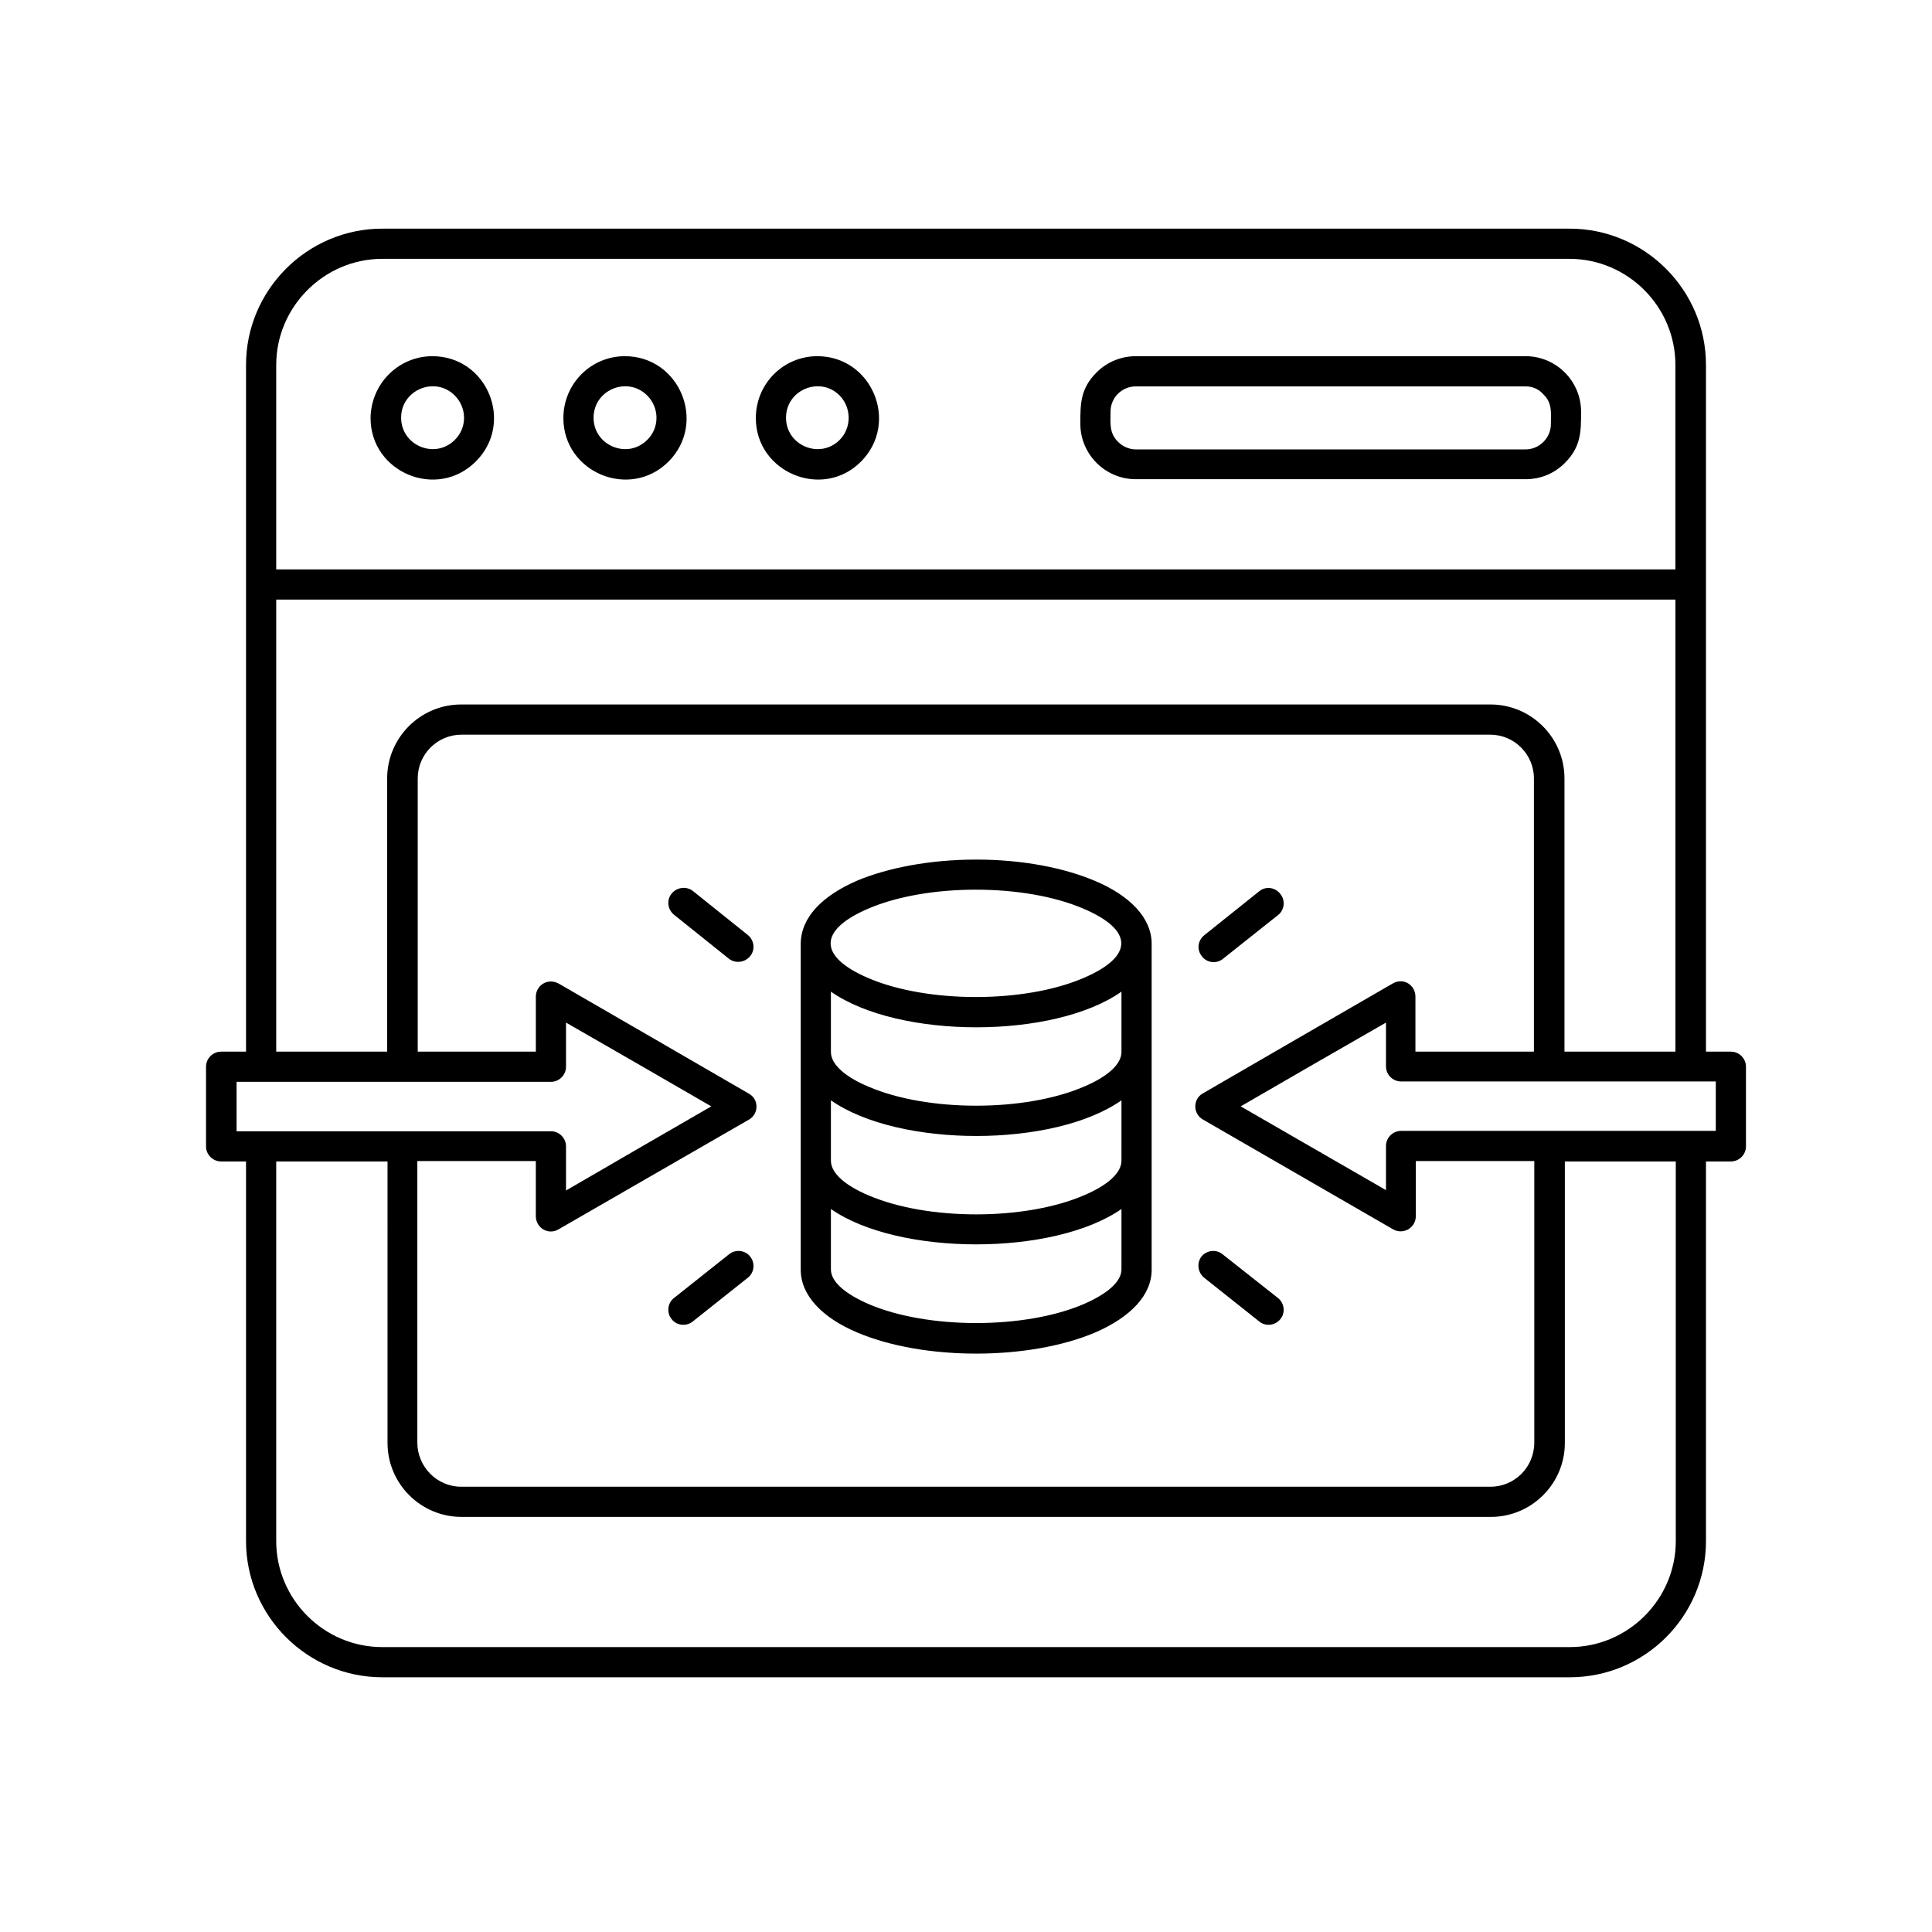 <?xml version="1.0" encoding="UTF-8"?>
<svg width="1200pt" height="1200pt" version="1.1" viewBox="0 0 1200 1200" xmlns="http://www.w3.org/2000/svg">
 <path d="m418.59 568.12c-3.984-3.281-4.688-9.141-1.406-13.125s9.141-4.688 13.125-1.641l34.219 27.422c3.984 3.281 4.688 9.141 1.406 13.125s-9.141 4.688-13.125 1.641zm363.52-14.531c3.984-3.281 9.844-2.578 13.125 1.641 3.281 3.984 2.578 10.078-1.406 13.125l-34.219 27.188c-3.984 3.281-10.078 2.578-13.125-1.641-3.281-3.984-2.578-9.844 1.641-13.125zm11.719 252.66c3.984 3.281 4.688 9.141 1.406 13.125s-9.141 4.688-13.125 1.406l-34.219-27.188c-3.984-3.281-4.688-9.141-1.641-13.125 3.281-3.984 9.141-4.688 13.125-1.406zm-363.52 14.531c-3.984 3.281-10.078 2.578-13.125-1.406-3.281-3.984-2.578-10.078 1.406-13.125l34.219-27.188c3.984-3.281 10.078-2.578 13.125 1.406 3.281 3.984 2.578 10.078-1.406 13.125zm176.02-286.88c28.828 0 54.844 5.156 74.062 13.359 21.562 9.141 34.922 22.969 34.922 38.906v202.5c0 15.938-13.359 29.531-34.922 38.906-41.25 17.578-106.88 17.578-148.12 0-21.562-9.141-34.922-22.969-34.922-38.906v-202.73c0.234-16.172 13.359-29.531 34.922-38.906 18.984-7.969 45.234-13.125 74.062-13.125zm90.234 82.031c-41.953 29.531-138.28 29.531-180.47 0v37.5c0 7.734 8.906 15.469 23.438 21.562 36.562 15.703 97.031 15.703 133.59 0 14.531-6.094 23.438-13.828 23.438-21.562zm-23.672-51.562c-36.562-15.703-97.031-15.703-133.59 0-31.172 13.359-31.172 29.766 0 43.125 36.562 15.703 97.031 15.703 133.59 0 31.406-13.359 31.406-29.766 0-43.125zm23.672 119.06c-41.953 29.531-138.28 29.531-180.47 0v37.5c0 7.734 8.906 15.469 23.438 21.562 36.562 15.703 97.031 15.703 133.59 0 14.531-6.094 23.438-13.828 23.438-21.562zm0 67.5c-41.953 29.297-138.52 29.297-180.47 0v37.5c0 7.734 8.906 15.234 23.438 21.562 36.562 15.703 97.031 15.703 133.59 0 14.531-6.328 23.438-13.828 23.438-21.562zm-231.33-55.547-118.36 68.203c-6.328 3.75-14.062-0.938-14.062-8.203v-34.219h-73.594v174.84c0 15 12.188 27.422 27.188 27.422h639.38c15 0 27.188-12.188 27.188-27.422v-174.84h-73.594v34.219c0 7.266-7.734 11.719-14.062 8.203l-118.12-68.203c-6.328-3.516-6.328-12.656-0.234-16.172l59.062-34.219 58.359-33.75c7.266-4.688 14.766 0.703 14.766 7.734v34.219h73.594v-169.69c0-15-12.188-27.188-27.188-27.188h-638.91c-15 0-27.188 12.188-27.188 27.188v169.69h73.359v-34.219c0-6.797 7.5-12.188 14.766-7.734l58.359 33.75 59.062 34.219c6.562 3.516 6.328 12.656 0.234 16.172zm-224.53 26.016h-69.141v235.78c0 36.094 29.531 65.859 65.859 65.859h737.58c36.094 0 65.859-29.531 65.859-65.859v-235.78h-68.906v174.84c0 25.312-20.625 45.938-45.938 45.938h-639.38c-25.312 0-45.938-20.625-45.938-45.938zm-87.891 0h-15.469c-5.156 0-9.375-4.219-9.375-9.375v-49.453c0-5.156 4.219-9.375 9.375-9.375h15.469v-426.56c0-46.406 37.969-84.609 84.609-84.609h737.58c46.406 0 84.609 37.969 84.609 84.609v426.56h15.469c5.156 0 9.375 4.219 9.375 9.375v49.453c0 5.156-4.219 9.375-9.375 9.375h-15.469v235.78c0 46.641-37.969 84.609-84.609 84.609h-737.58c-46.406 0-84.609-37.969-84.609-84.609zm18.75-68.203h68.906v-169.69c0-25.312 20.625-45.938 45.938-45.938h639.38c25.312 0 45.938 20.625 45.938 45.938v169.69h68.906v-280.78h-869.06zm225.23 60 45-26.016-45-26.016-45.234-26.016v27.422c0 5.156-4.219 9.375-9.375 9.375h-195.23v30.703h195.23c5.156 0 9.375 4.219 9.375 9.375v27.422zm373.83-26.016 90.234 52.031v-27.422c0-5.156 4.219-9.375 9.375-9.375h195.47v-30.703h-195.47c-5.156 0-9.375-4.219-9.375-9.375v-27.188l-45.234 26.016zm-599.06-333.52h869.06v-127.03c0-36.094-29.531-65.859-65.859-65.859h-737.34c-36.094 0-65.859 29.766-65.859 65.859zm533.91-132.42h242.11c18.984 0 34.453 15.469 34.453 34.453 0 12.422 0 21.797-10.078 31.875-6.328 6.328-14.766 10.078-24.375 10.078h-242.11c-18.984 0-34.453-15.469-34.453-34.453 0-12.422 0-21.797 10.078-31.875 6.328-6.328 15-10.078 24.375-10.078zm242.11 18.75h-242.11c-8.672 0-15.703 7.031-15.703 15.703 0 7.266-0.938 13.125 4.688 18.75 2.812 2.812 6.797 4.688 11.016 4.688h242.11c8.672 0 15.703-7.266 15.703-15.703 0-7.266 0.938-13.125-4.688-18.516-2.812-3.281-6.797-4.922-11.016-4.922zm-439.92-18.75c33.984 0 51.094 41.25 27.188 65.391s-65.391 6.797-65.391-26.953c0-21.328 17.109-38.438 38.203-38.438zm13.828 24.375c-12.188-12.188-33.281-3.516-33.281 13.828s21.094 26.016 33.281 13.828c7.5-7.5 7.5-19.922 0-27.656zm-133.36-24.375c33.984 0 51.094 41.25 27.188 65.391-24.141 24.141-65.391 6.797-65.391-26.953 0-21.328 17.109-38.438 38.203-38.438zm13.828 24.375c-12.188-12.188-33.281-3.516-33.281 13.828s21.094 26.016 33.281 13.828c7.734-7.5 7.734-19.922 0-27.656zm-133.36-24.375c33.984 0 51.094 41.25 26.953 65.391s-65.391 6.797-65.391-26.953c0.234-21.328 17.344-38.438 38.438-38.438zm13.828 24.375c-12.188-12.188-33.281-3.516-33.281 13.828s21.094 26.016 33.281 13.828c7.734-7.5 7.734-19.922 0-27.656z"/>
</svg>
